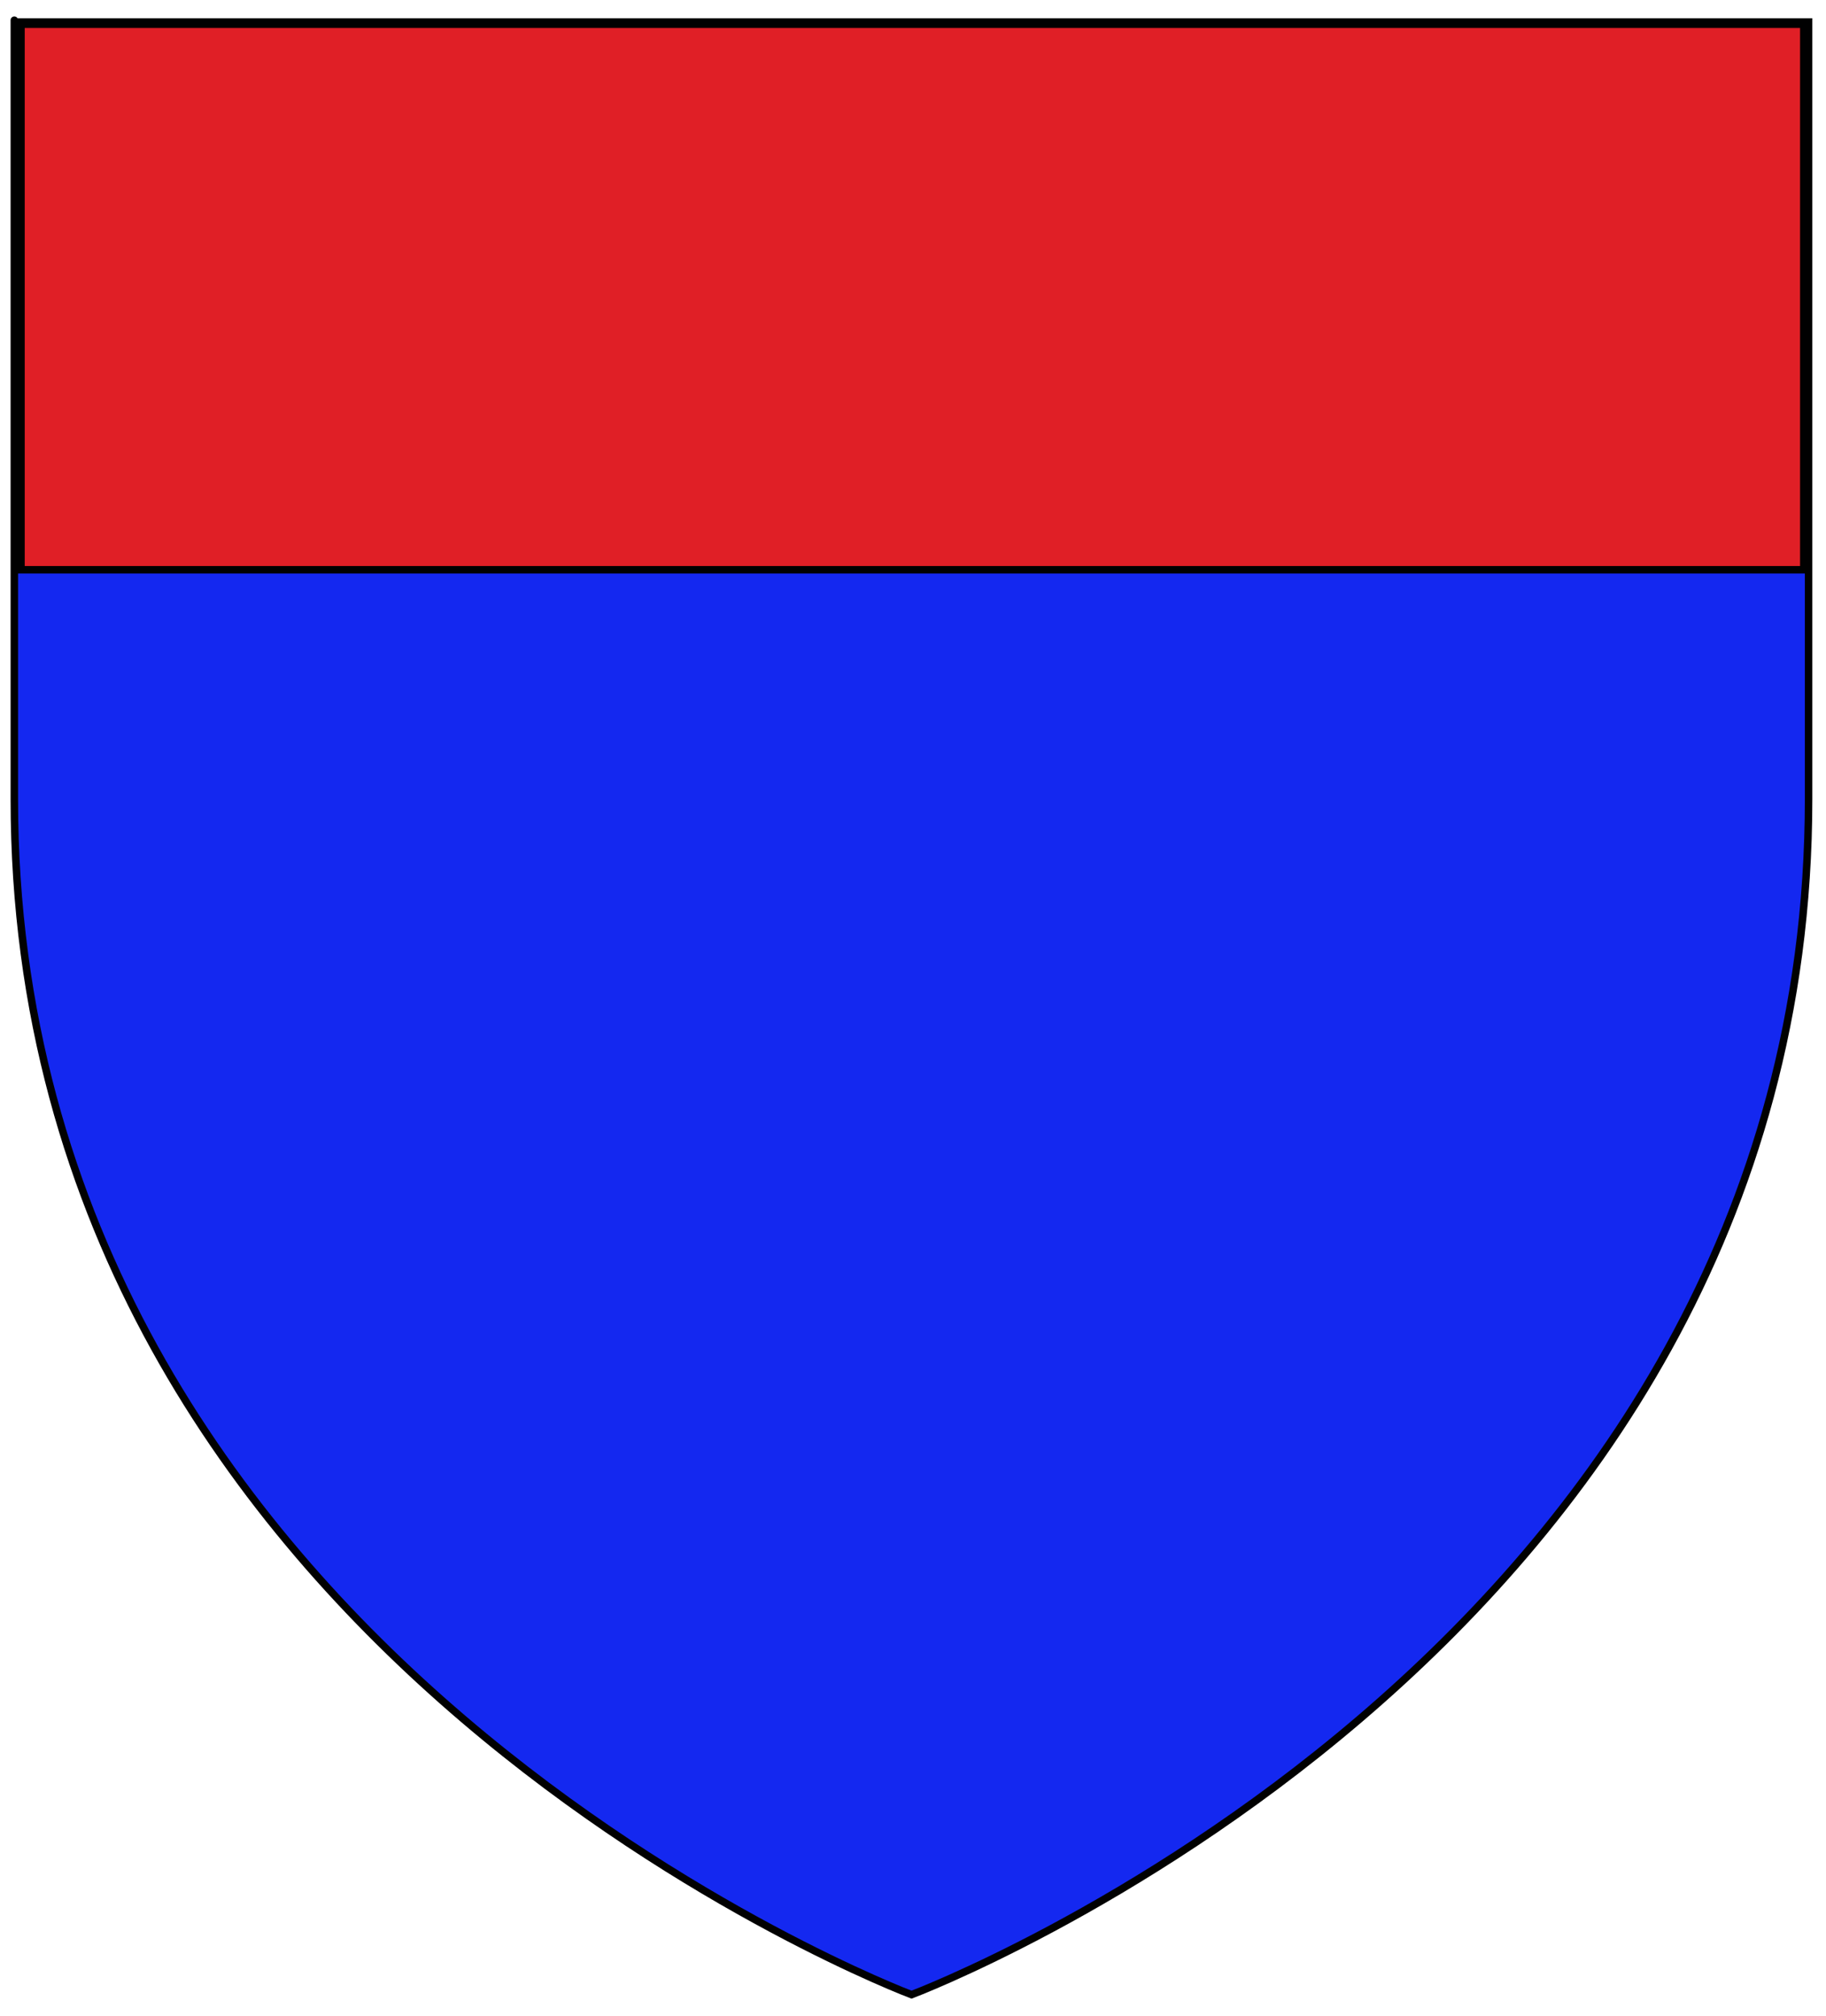 <?xml version="1.0" encoding="utf-8"?>
<!-- Generator: Adobe Illustrator 15.1.0, SVG Export Plug-In . SVG Version: 6.00 Build 0)  -->
<!DOCTYPE svg PUBLIC "-//W3C//DTD SVG 1.1//EN" "http://www.w3.org/Graphics/SVG/1.1/DTD/svg11.dtd">
<svg version="1.1" id="Layer_1" xmlns="http://www.w3.org/2000/svg" xmlns:xlink="http://www.w3.org/1999/xlink" x="0px" y="0px"
	 width="183px" height="202px" viewBox="0 -2 183 202" enable-background="new 0 -2 183 202" xml:space="preserve">
<g id="Chef">
	<path id="path1411_1_" fill="#1428F0" stroke="#010101" stroke-width="0.75" d="M91.354,197.895c0,0-89.918-33.832-89.918-119.812
		c0-85.981,0-77.879,0-77.879h179.819v77.878C181.259,164.062,91.354,197.895,91.354,197.895z"/>
	<rect x="2.103" y="0.43" fill="#E01F26" stroke="#010101" stroke-width="0.75" width="178.672" height="54.669"/>
</g>
</svg>
